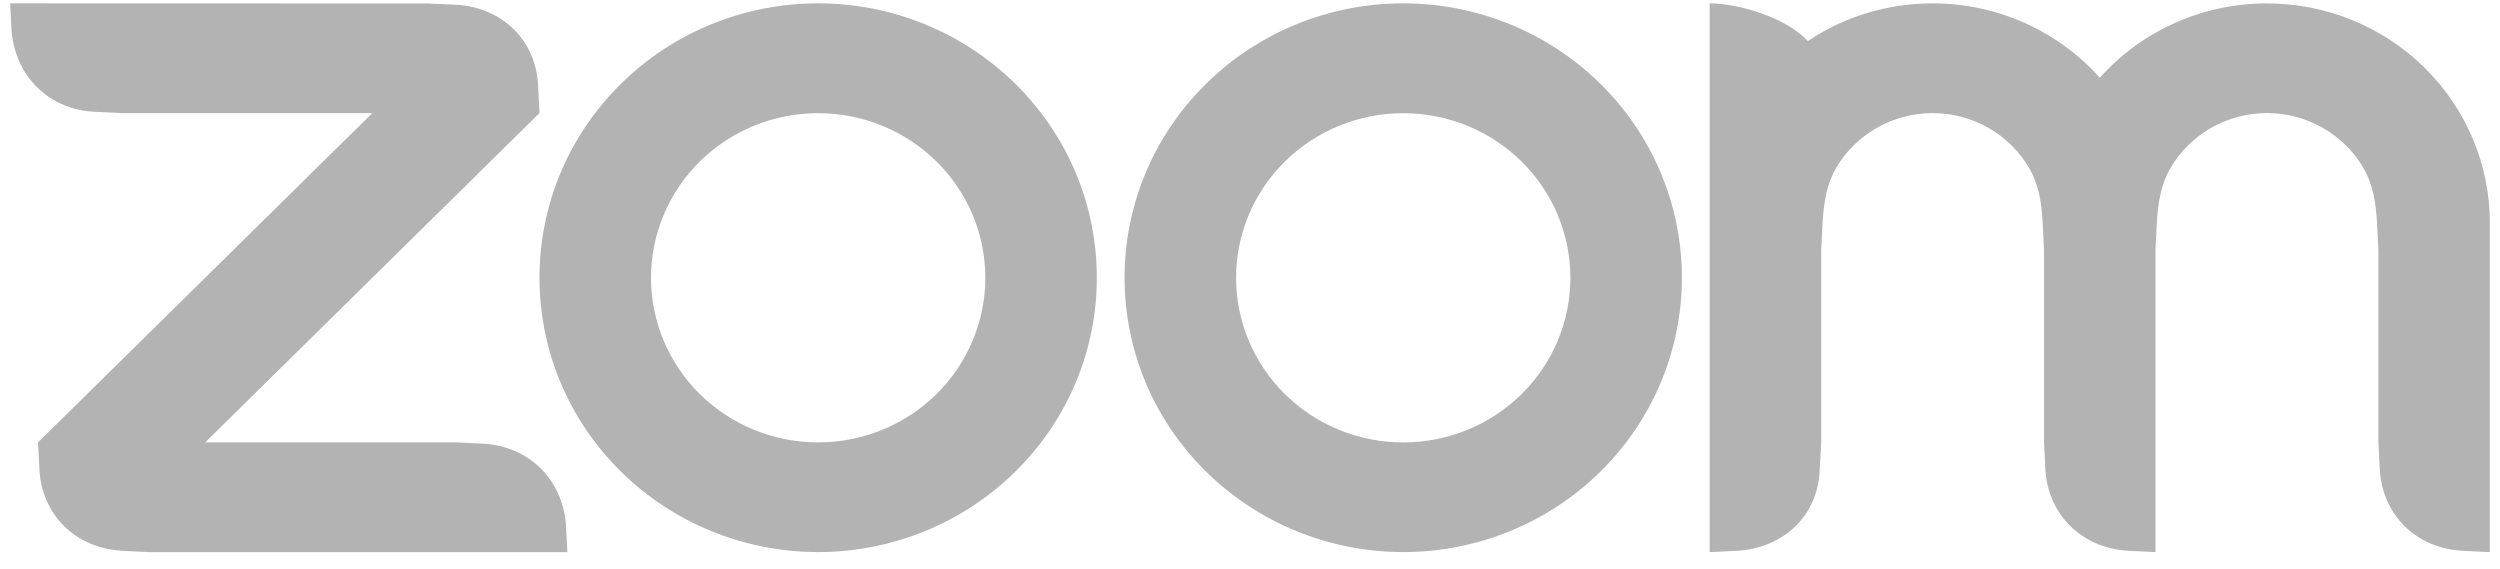 <?xml version="1.0" encoding="UTF-8"?>
<svg xmlns="http://www.w3.org/2000/svg" width="123" height="28" viewBox="0 0 123 28" fill="none">
  <g clip-path="url(#clip0_0_857)">
    <path fill-rule="evenodd" clip-rule="evenodd" d="M99.831 8.261C100.297 9.053 100.45 9.955 100.5 10.968L100.566 12.319V21.765L100.634 23.117C100.769 25.326 102.423 26.959 104.683 27.097L106.049 27.164V12.319L106.116 10.968C106.172 9.966 106.323 9.047 106.797 8.249C107.28 7.431 107.972 6.752 108.806 6.28C109.639 5.809 110.583 5.561 111.545 5.563C112.506 5.565 113.449 5.815 114.281 6.29C115.112 6.764 115.803 7.446 116.282 8.266C116.748 9.059 116.894 9.977 116.95 10.968L117.018 12.315V21.765L117.085 23.117C117.226 25.337 118.867 26.97 121.134 27.097L122.5 27.164V10.968C122.5 8.104 121.345 5.357 119.289 3.332C117.233 1.306 114.445 0.168 111.537 0.167C109.98 0.165 108.441 0.491 107.023 1.122C105.604 1.753 104.339 2.674 103.311 3.825C102.283 2.675 101.017 1.753 99.599 1.122C98.18 0.491 96.642 0.165 95.085 0.165C92.808 0.165 90.695 0.846 88.945 2.021C87.877 0.847 85.488 0.165 84.116 0.165V27.164L85.488 27.097C87.782 26.949 89.44 25.36 89.529 23.117L89.603 21.765V12.319L89.67 10.968C89.728 9.949 89.872 9.053 90.34 8.255C90.823 7.437 91.515 6.758 92.348 6.286C93.18 5.814 94.124 5.565 95.085 5.565C96.047 5.565 96.991 5.814 97.824 6.287C98.657 6.76 99.349 7.441 99.831 8.261ZM5.982 27.099L7.354 27.164H27.915L27.847 25.817C27.662 23.598 26.065 21.976 23.804 21.831L22.432 21.765H10.097L26.543 5.563L26.476 4.218C26.369 1.976 24.705 0.355 22.432 0.232L21.061 0.171L0.5 0.165L0.568 1.516C0.748 3.715 2.367 5.37 4.609 5.498L5.982 5.565H18.317L1.872 21.766L1.939 23.117C2.075 25.343 3.705 26.954 5.982 27.097V27.099ZM78.734 4.117C80.008 5.371 81.017 6.859 81.707 8.497C82.395 10.135 82.75 11.89 82.75 13.663C82.75 15.436 82.395 17.192 81.707 18.83C81.017 20.468 80.008 21.956 78.734 23.209C76.162 25.74 72.675 27.162 69.039 27.162C65.403 27.162 61.916 25.74 59.344 23.209C53.991 17.938 53.991 9.389 59.344 4.117C60.616 2.864 62.126 1.87 63.788 1.192C65.45 0.514 67.231 0.164 69.031 0.164C70.833 0.163 72.617 0.511 74.282 1.19C75.947 1.869 77.46 2.864 78.734 4.119V4.117ZM74.856 7.94C76.397 9.46 77.263 11.52 77.263 13.668C77.263 15.816 76.397 17.877 74.856 19.396C73.312 20.915 71.221 21.768 69.039 21.768C66.858 21.768 64.766 20.915 63.223 19.396C61.681 17.877 60.815 15.816 60.815 13.668C60.815 11.52 61.681 9.46 63.223 7.94C64.766 6.422 66.858 5.569 69.039 5.569C71.221 5.569 73.312 6.422 74.856 7.94ZM40.261 0.164C42.06 0.165 43.842 0.514 45.504 1.193C47.166 1.871 48.676 2.865 49.948 4.119C55.302 9.389 55.302 17.939 49.948 23.209C47.376 25.74 43.889 27.162 40.253 27.162C36.617 27.162 33.13 25.74 30.557 23.209C25.205 17.938 25.205 9.389 30.557 4.117C31.829 2.864 33.339 1.87 35.002 1.192C36.663 0.514 38.445 0.164 40.244 0.164H40.261ZM46.069 7.937C47.611 9.457 48.478 11.518 48.478 13.666C48.478 15.815 47.611 17.875 46.069 19.395C44.526 20.913 42.434 21.766 40.253 21.766C38.071 21.766 35.979 20.913 34.436 19.395C32.895 17.875 32.029 15.815 32.029 13.667C32.029 11.519 32.895 9.458 34.436 7.939C35.979 6.42 38.071 5.568 40.253 5.568C42.434 5.568 44.526 6.42 46.069 7.939V7.937Z" fill="#B3B3B3"></path>
  </g>
  <defs>
    <clipPath id="clip0_0_857">
      <rect width="122" height="27" fill="white" transform="translate(0.5 0.164)"></rect>
    </clipPath>
  </defs>
</svg>
